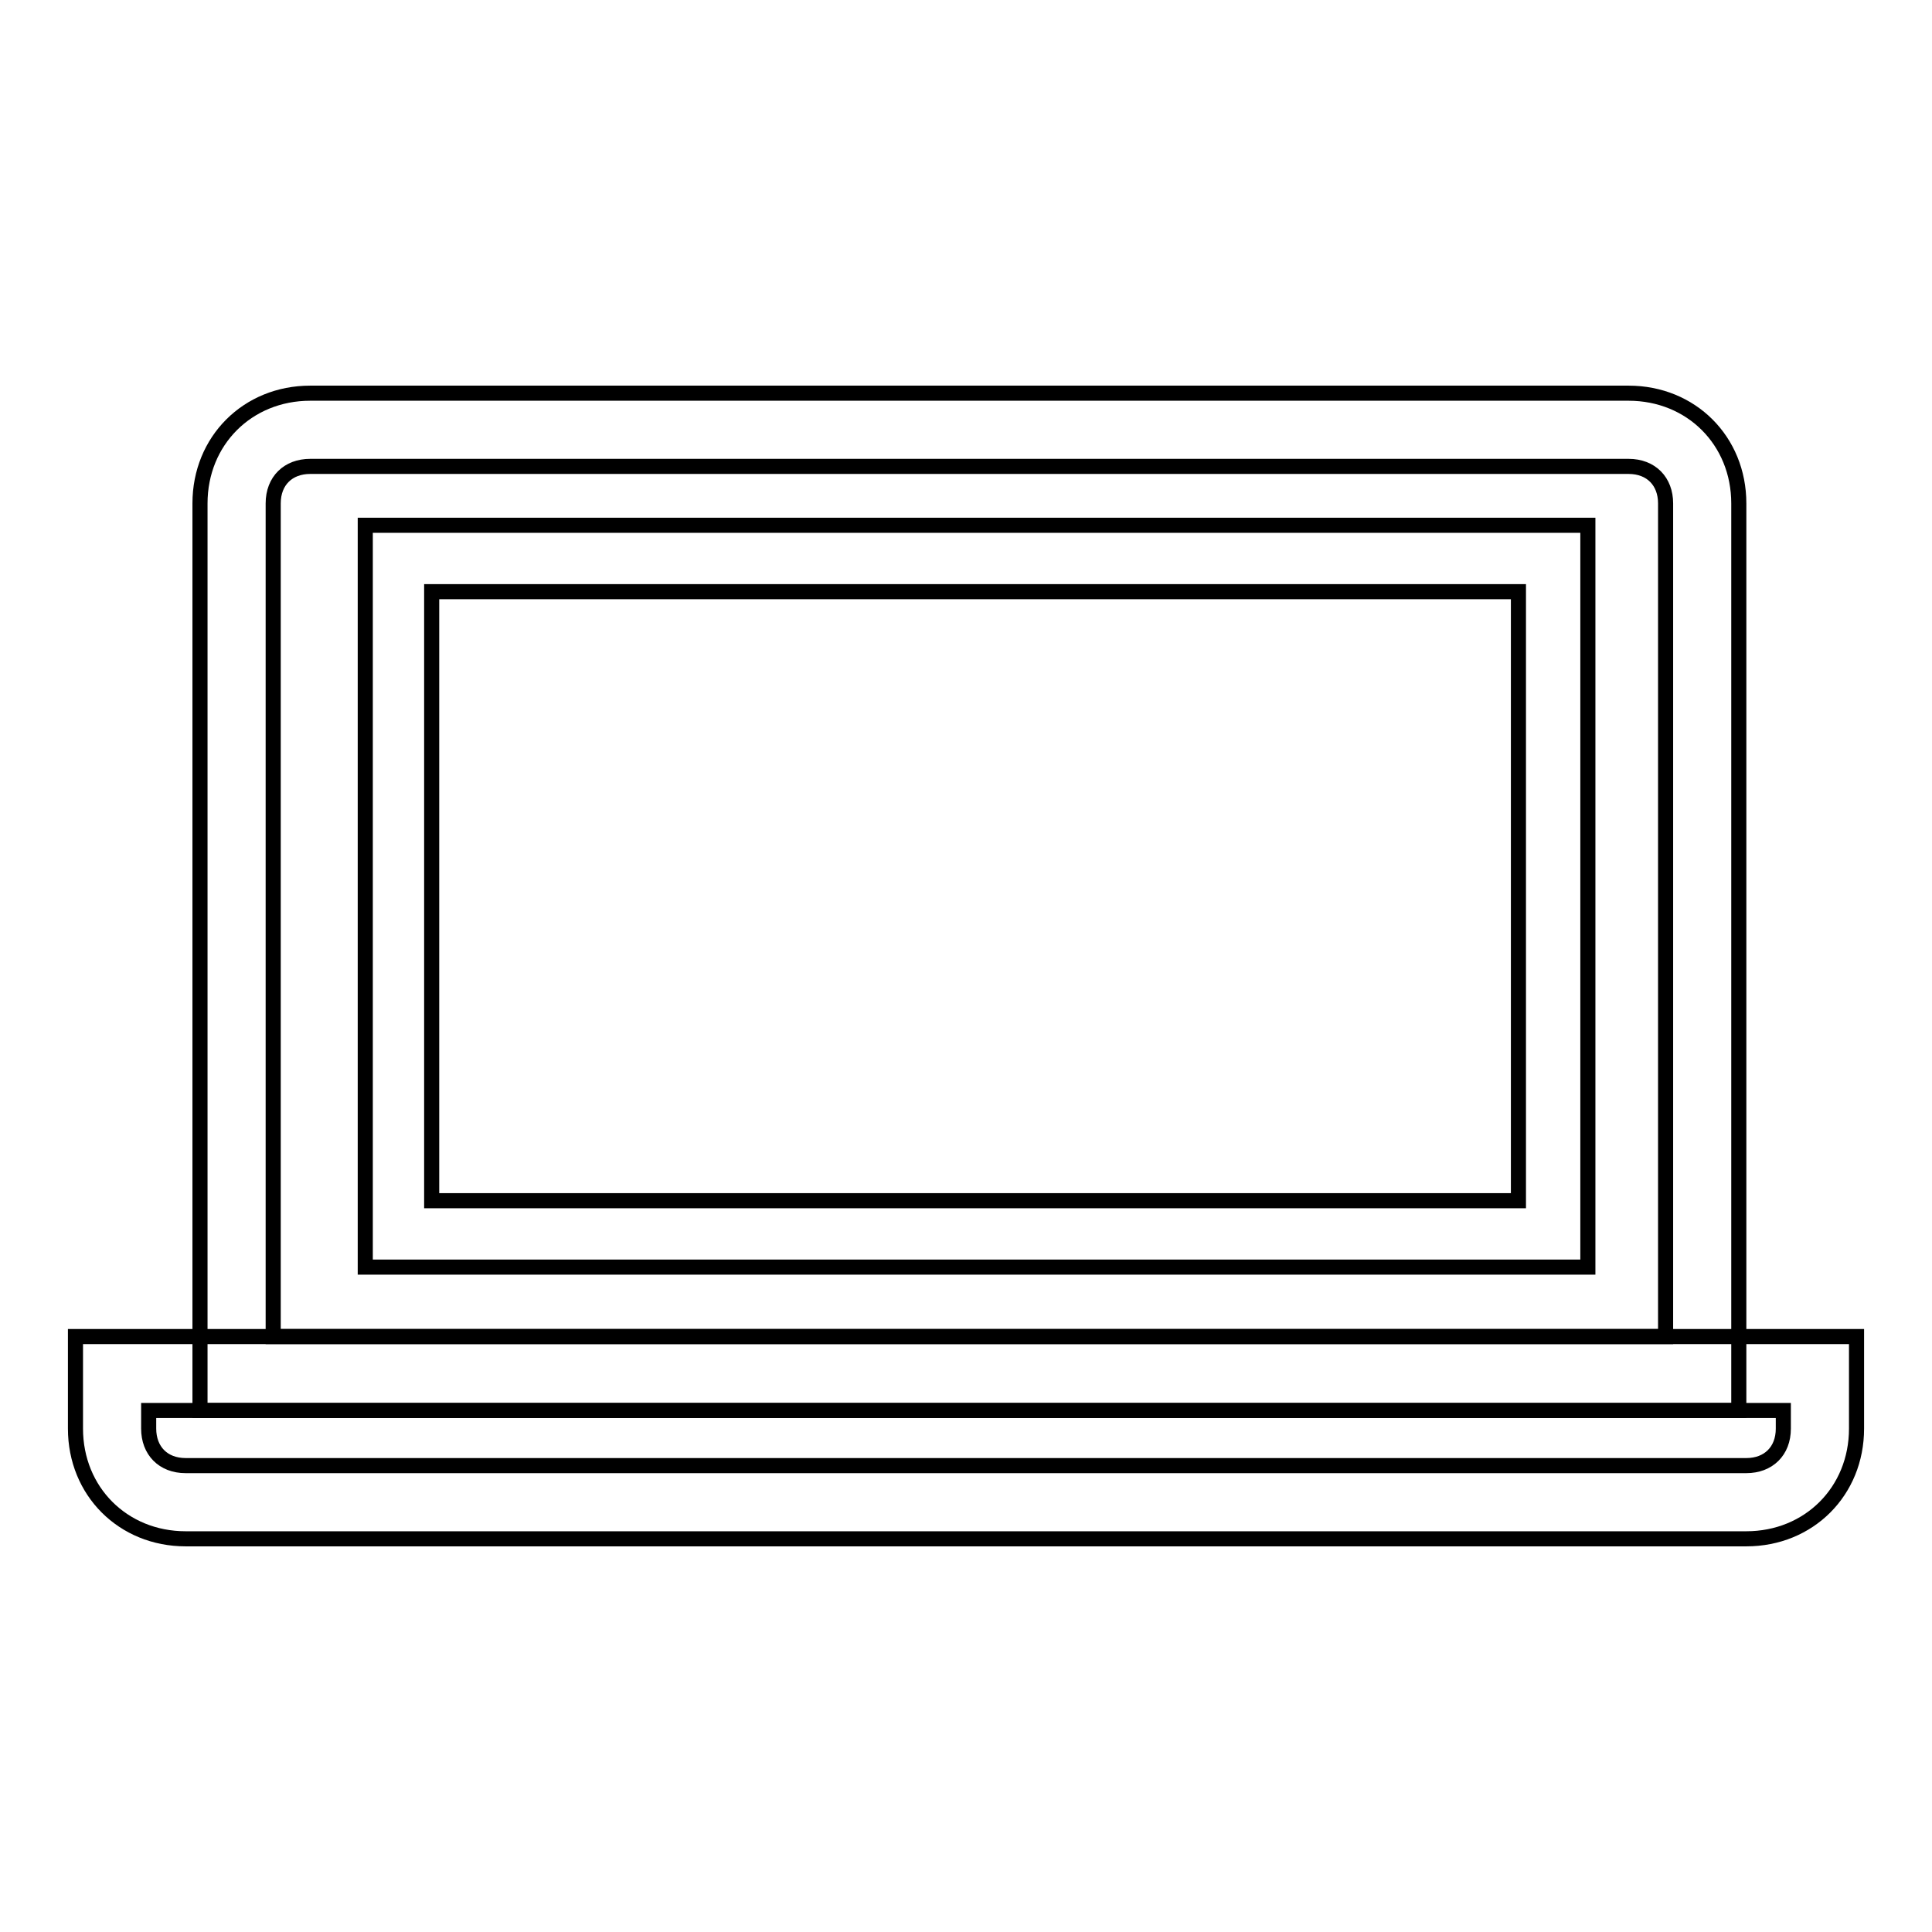 <?xml version="1.0" encoding="utf-8"?>
<!-- Svg Vector Icons : http://www.onlinewebfonts.com/icon -->
<!DOCTYPE svg PUBLIC "-//W3C//DTD SVG 1.1//EN" "http://www.w3.org/Graphics/SVG/1.1/DTD/svg11.dtd">
<svg version="1.1" xmlns="http://www.w3.org/2000/svg" xmlns:xlink="http://www.w3.org/1999/xlink" x="0px" y="0px" viewBox="0 0 256 256" enable-background="new 0 0 256 256" xml:space="preserve">
<g> <path stroke-width="2" fill-opacity="0" stroke="#000000"  d="M230.4,186.9H26.5V66.7c0-8.3,6.3-14.6,14.6-14.6h174.7c8.3,0,14.6,6.3,14.6,14.6V186.9z M36.3,177.1h184.4 V66.7c0-2.9-1.9-4.9-4.9-4.9H41.1c-2.9,0-4.9,1.9-4.9,4.9V177.1L36.3,177.1z"/> <path stroke-width="2" fill-opacity="0" stroke="#000000"  d="M231.4,203.9H24.6c-8.3,0-14.6-6.3-14.6-14.6v-12.2h236v12.2C246,197.6,239.7,203.9,231.4,203.9z  M19.7,186.9v2.4c0,2.9,1.9,4.9,4.9,4.9h206.8c2.9,0,4.9-1.9,4.9-4.9v-2.4H19.7z M210,167.9H48.4V69.6h162v98.3H210z M57.2,159.1 h144V78.4h-144V159.1L57.2,159.1z"/></g>
</svg>
